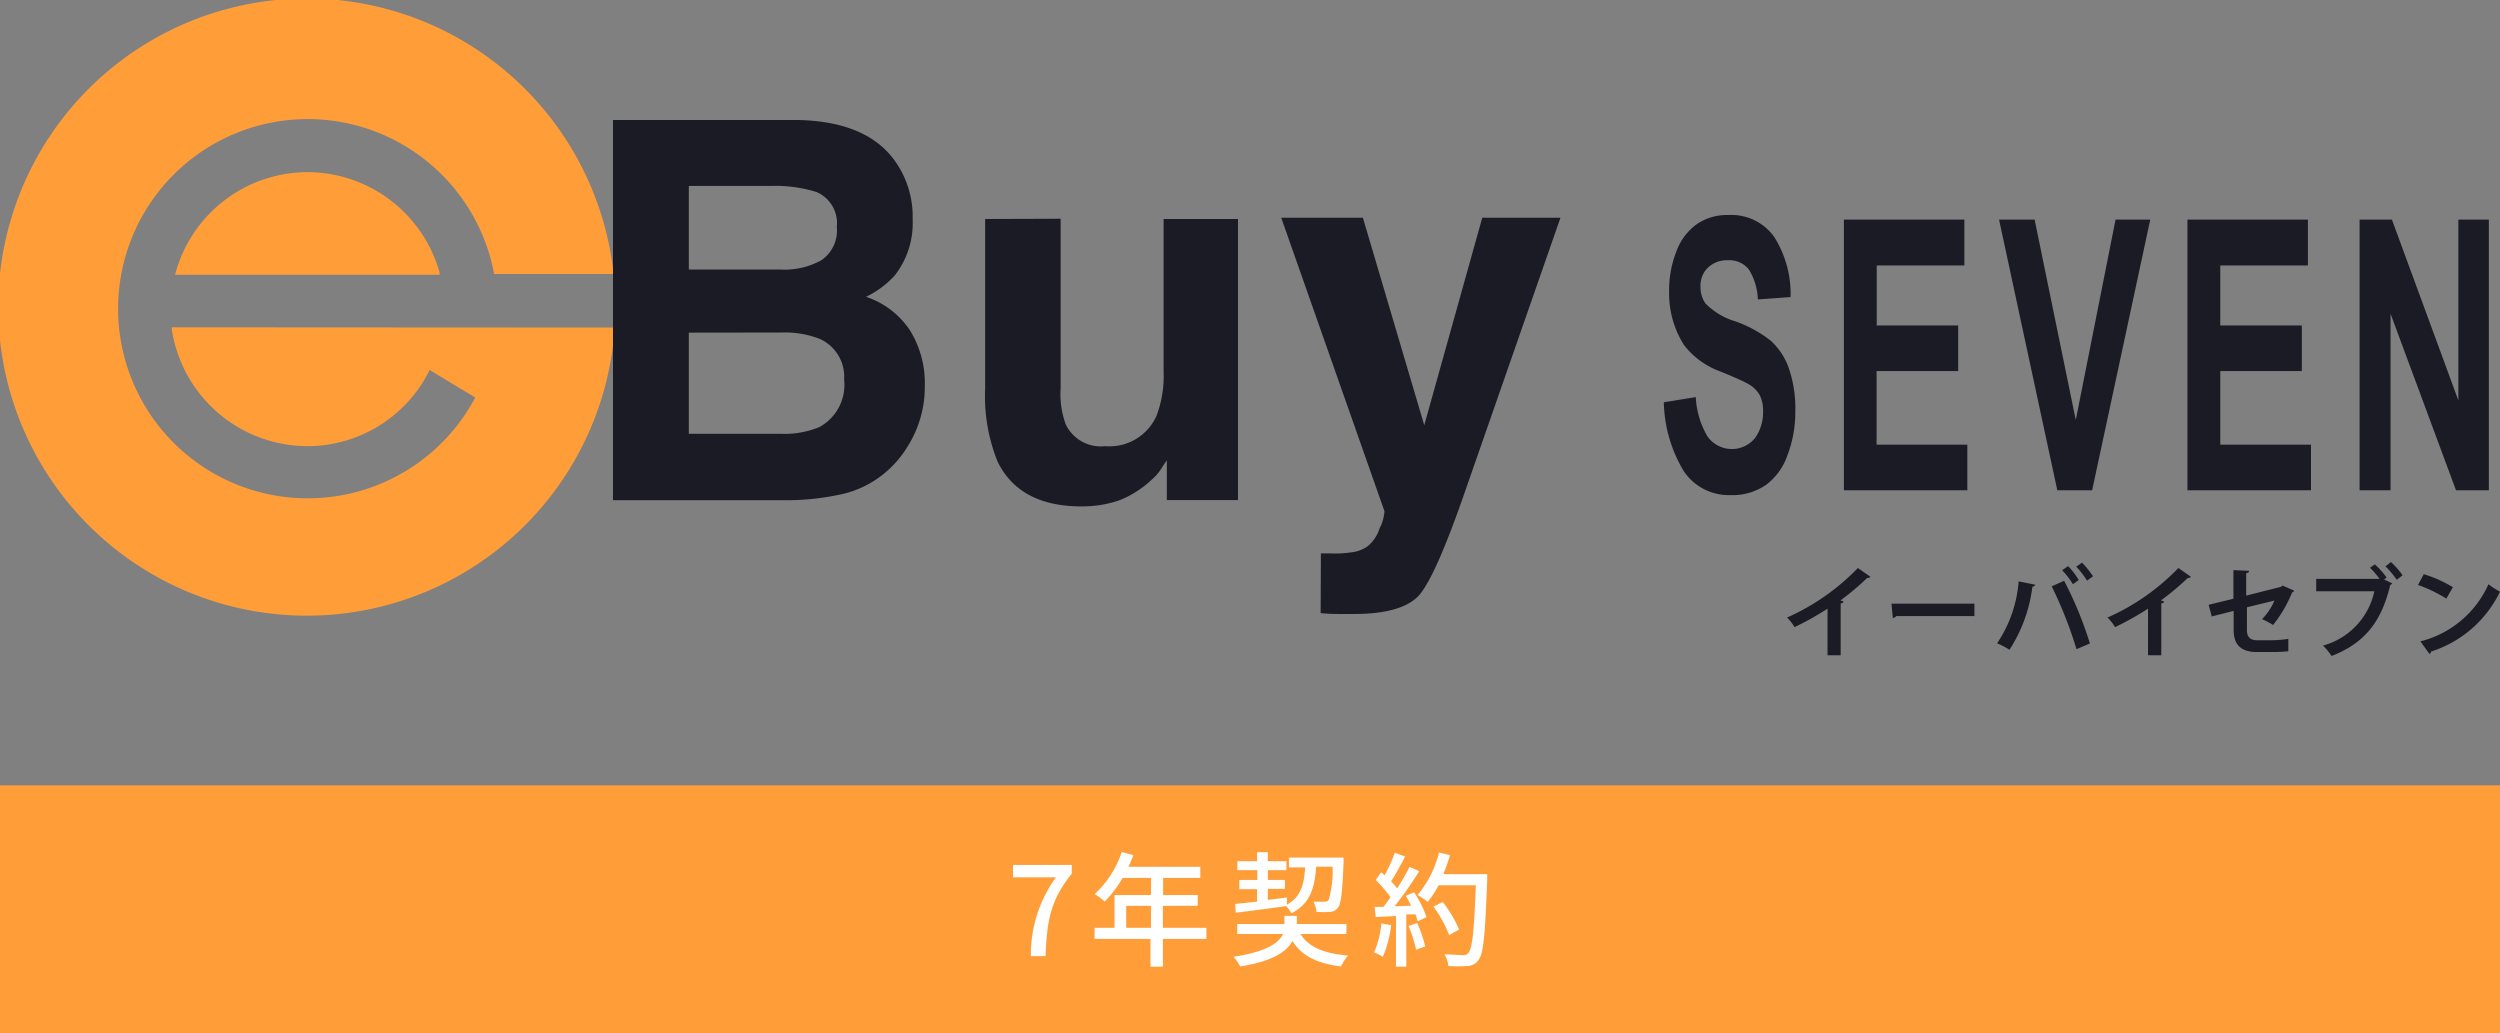 <svg xmlns="http://www.w3.org/2000/svg" viewBox="0 0 201.72 83.37"><rect x="0" y="0" width="201.72" height="83.37" fill="#808080" stroke="none"/><defs><style>.a{fill:#ff9e38;}.b{fill:#fff;}.c{fill:#1b1b25;}</style></defs><title>header-footer</title><rect class="a" y="63.37" width="201.72" height="20"/><path class="b" d="M85.2,70.79H81.74v-1h4.74v.7c-1.73,2.16-2,3.78-2.12,6.66H83.18A10.63,10.63,0,0,1,85.2,70.79Z"/><path class="b" d="M97.34,75.76H93.83V78h-1V75.76H88.32v-.9h1.61V72.22h2.94V70.84H90.58a9.1,9.1,0,0,1-1.44,1.9,7.4,7.4,0,0,0-.81-.6,8.09,8.09,0,0,0,2.18-3.39l.94.25c-.12.31-.26.64-.39.94h5.79v.9h-3v1.38h2.79v.87H93.83v1.77h3.51Zm-4.47-.9V73.09h-2v1.77Z"/><path class="b" d="M104.93,75.36c.66,1.07,1.9,1.58,3.85,1.74a3.17,3.17,0,0,0-.57.88c-1.94-.24-3.16-.84-3.93-2.06-.43.84-1.54,1.64-4.21,2.06a3.9,3.9,0,0,0-.54-.78c2.75-.42,3.67-1.15,4-1.84h-3.7v-.8h3.81V73.9h1v.66h4v.8Zm-5.27-2.42,1.77-.19v-1H100V71h1.45v-.79H99.84v-.72h1.59v-.73h.87v.73h1.5v.72h-1.5V71h1.38v.72H102.3v.89l1.54-.19,0,.57c1.12-.61,1.38-1.6,1.47-3H104v-.79h4.41s0,.26,0,.37c-.1,2.44-.2,3.36-.46,3.68a.83.83,0,0,1-.64.33,9,9,0,0,1-1.09,0,2,2,0,0,0-.25-.83,8.86,8.86,0,0,0,.9,0,.38.38,0,0,0,.33-.12,8,8,0,0,0,.32-2.7H106.2c-.13,1.76-.5,3-2,3.76a2.48,2.48,0,0,0-.43-.58c-1.46.21-3,.4-4.06.54Z"/><path class="b" d="M112.25,74.65a9.26,9.26,0,0,1-.67,2.55,3.91,3.91,0,0,0-.71-.35,7.56,7.56,0,0,0,.59-2.34ZM114.1,72a8.45,8.45,0,0,1,1,2l-.71.34a5,5,0,0,0-.18-.56l-.74,0V78h-.83V73.91L111,74l-.08-.82.7,0c.19-.24.38-.5.58-.78A10.76,10.76,0,0,0,111,71l.45-.62.27.24a11.53,11.53,0,0,0,.82-1.81l.84.3c-.36.68-.78,1.47-1.14,2a5.83,5.83,0,0,1,.49.58,18.64,18.64,0,0,0,1-1.74l.79.34a31.39,31.39,0,0,1-2,2.84l1.33-.05a8.6,8.6,0,0,0-.42-.8Zm.25,2.48a10.91,10.91,0,0,1,.65,1.89l-.74.26a10.8,10.8,0,0,0-.61-1.92ZM120,71c-.17,4.41-.3,6-.72,6.48a1.07,1.07,0,0,1-.88.46,9.56,9.56,0,0,1-1.54,0,2.09,2.09,0,0,0-.31-.93c.65,0,1.25.06,1.49.06a.48.48,0,0,0,.43-.17c.32-.32.48-1.8.61-5.47h-3a7.77,7.77,0,0,1-.88,1.34,7,7,0,0,0-.82-.56,8.37,8.37,0,0,0,1.73-3.42L117,69a15.37,15.37,0,0,1-.54,1.53H120Zm-3.07,4.45a9.75,9.75,0,0,0-1.27-2.3l.75-.37A9.71,9.71,0,0,1,117.73,75Z"/><path class="c" d="M150.92,46.54a.26.26,0,0,1-.26.09,20.72,20.72,0,0,1-2.16,1.82,2,2,0,0,1,.26.09.28.28,0,0,1-.24.15v4.18h-1.06V49.11a22.89,22.89,0,0,1-2.66,1.49,3.69,3.69,0,0,0-.61-.77,18.19,18.19,0,0,0,5.72-4Z"/><path class="c" d="M152.62,48.71h6.69v1H153a.38.38,0,0,1-.27.16Z"/><path class="c" d="M164.23,47.18a.28.28,0,0,1-.24.16,12.08,12.08,0,0,1-1.85,5.09,5.73,5.73,0,0,0-1-.52,10.33,10.33,0,0,0,1.74-5Zm3.32,5.2a33.94,33.94,0,0,0-2-5.07l1-.45a30.24,30.24,0,0,1,2.08,5.06Zm-.68-6.7a5.69,5.69,0,0,1,.86,1.12l-.47.34a6.56,6.56,0,0,0-.87-1.13ZM168,45.4a7.71,7.71,0,0,1,.88,1.1l-.48.35a7.58,7.58,0,0,0-.87-1.13Z"/><path class="c" d="M176.78,46.54a.25.25,0,0,1-.25.09,22,22,0,0,1-2.17,1.82,2,2,0,0,1,.26.09c0,.07-.1.13-.23.15v4.18h-1.07V49.11a22.89,22.89,0,0,1-2.66,1.49,3.69,3.69,0,0,0-.61-.77,18.07,18.07,0,0,0,5.72-4Z"/><path class="c" d="M185.11,47.66a.25.25,0,0,1-.16.14,10.77,10.77,0,0,1-1.54,2.63,6.13,6.13,0,0,0-.89-.47,4.86,4.86,0,0,0,1-1.5L181.3,49v1.8c0,.64.27.86.86.86h1.26a10.05,10.05,0,0,0,1.22-.11c0,.3,0,.71,0,1a12.27,12.27,0,0,1-1.24.06h-1.3c-1.25,0-1.87-.56-1.87-1.77V49.29l-1.77.45-.25-.94,2-.49V46l1.27.06c0,.11-.1.16-.24.19v1.81l2.83-.72.11-.09Z"/><path class="c" d="M191.62,45.54a6.19,6.19,0,0,1,.95,1.06l-.2.16.65.31a.37.37,0,0,1-.16.14c-.71,3-2.1,4.7-4.73,5.72a5.34,5.34,0,0,0-.69-.84,5.8,5.8,0,0,0,4.14-4.38h-4.69v-1H192a6.75,6.75,0,0,0-.77-.9Zm1.77,1.24a7.45,7.45,0,0,0-.91-1.08l.44-.35a6.16,6.16,0,0,1,.94,1.07Z"/><path class="c" d="M195.57,46.33a10.37,10.37,0,0,1,2.35,1.05l-.53.92a11.32,11.32,0,0,0-2.29-1.1Zm-.27,5.42a8.2,8.2,0,0,0,5.49-4.61,6.08,6.08,0,0,0,.93.6,9.29,9.29,0,0,1-5.56,4.83.26.26,0,0,1-.13.2Z"/><path class="a" d="M13.86,26.41l0,.16A11.1,11.1,0,0,0,24.8,36a11,11,0,0,0,9.87-6.15c.22.14,3.46,2.1,3.68,2.22A15.3,15.3,0,1,1,39.85,22l0,.11H49.5V22a24.9,24.9,0,1,0,.09,4.58v-.15Z"/><path class="a" d="M24.8,13.89A11.07,11.07,0,0,0,14.17,22l-.05.17H35.47l0-.17A11.09,11.09,0,0,0,24.8,13.89Z"/><path class="c" d="M72.22,13a7.72,7.72,0,0,1,1.42,4.69,6.88,6.88,0,0,1-1.43,4.52,7.57,7.57,0,0,1-2.33,1.74,6.83,6.83,0,0,1,3.54,2.7,8.1,8.1,0,0,1,1.2,4.5A9,9,0,0,1,73.25,36a8.5,8.5,0,0,1-2.17,2.41,8.24,8.24,0,0,1-3.47,1.53,20.33,20.33,0,0,1-4.33.42H49.46V9.68H64.28C68,9.74,70.67,10.82,72.22,13ZM55.58,15v6.75H63A6.12,6.12,0,0,0,66.27,21a2.9,2.9,0,0,0,1.25-2.69,2.73,2.73,0,0,0-1.65-2.82A11.21,11.21,0,0,0,62.25,15Zm0,11.84V35H63a7.3,7.3,0,0,0,3.11-.54,3.87,3.87,0,0,0,2-3.83,3.34,3.34,0,0,0-2-3.3,7.84,7.84,0,0,0-3.07-.5Zm30-9.19V31.34A7.07,7.07,0,0,0,86,34.26,3.14,3.14,0,0,0,89.18,36a4.15,4.15,0,0,0,4.14-2.46A9.06,9.06,0,0,0,93.89,30V17.67h6V40.35H94.15v-3.2c-.05.07-.2.27-.42.62a3.85,3.85,0,0,1-.79.92,8.11,8.11,0,0,1-2.68,1.7,9.29,9.29,0,0,1-3,.47c-3.35,0-5.6-1.22-6.77-3.62a14.16,14.16,0,0,1-1-5.9V17.67Zm21,27,.75,0a8.35,8.35,0,0,0,1.67-.08,2.81,2.81,0,0,0,1.32-.47,3,3,0,0,0,1-1.48,3.4,3.4,0,0,0,.39-1.37l-8.33-23.68h6.59l4.95,16.74,4.68-16.74h6.31L118.09,40q-2.25,6.45-3.56,8c-.88,1-2.62,1.54-5.25,1.54H108c-.32,0-.8,0-1.44-.07Z"/><path class="c" d="M134.25,32.46l2.58-.42a6.89,6.89,0,0,0,.94,3.17,2.41,2.41,0,0,0,3.85.12,3.56,3.56,0,0,0,.64-2.11A2.93,2.93,0,0,0,142,31.9a2.4,2.4,0,0,0-1-.95c-.31-.18-1-.49-2.12-.95a6.51,6.51,0,0,1-3-2.16,7.76,7.76,0,0,1-1.2-4.4,8.48,8.48,0,0,1,.57-3.12,4.69,4.69,0,0,1,1.63-2.21,4.3,4.3,0,0,1,2.58-.76,4.24,4.24,0,0,1,3.72,1.8,8.68,8.68,0,0,1,1.3,4.82l-2.64.19a4.91,4.91,0,0,0-.73-2.42,2,2,0,0,0-1.68-.74,2.2,2.2,0,0,0-1.8.79,2.07,2.07,0,0,0-.42,1.36,2.24,2.24,0,0,0,.39,1.32,5.6,5.6,0,0,0,2.43,1.46,10.07,10.07,0,0,1,2.86,1.57,5.47,5.47,0,0,1,1.45,2.22,10,10,0,0,1,.52,3.48,9.73,9.73,0,0,1-.63,3.52,5,5,0,0,1-1.77,2.43,4.79,4.79,0,0,1-2.85.8A4.37,4.37,0,0,1,135.85,38,11.24,11.24,0,0,1,134.25,32.46Z"/><path class="c" d="M148.78,39.56V17.72h9.72v3.7h-7.07v4.84H158v3.68h-6.58v5.94h7.32v3.68Z"/><path class="c" d="M166,39.56,161.3,17.72h2.87l3.32,16.17,3.21-16.17h2.8l-4.69,21.84Z"/><path class="c" d="M176.5,39.56V17.72h9.72v3.7h-7.07v4.84h6.58v3.68h-6.58v5.94h7.32v3.68Z"/><path class="c" d="M190.39,39.56V17.72H193l5.36,14.59V17.72h2.46V39.56h-2.65l-5.28-14.24V39.56Z"/></svg>